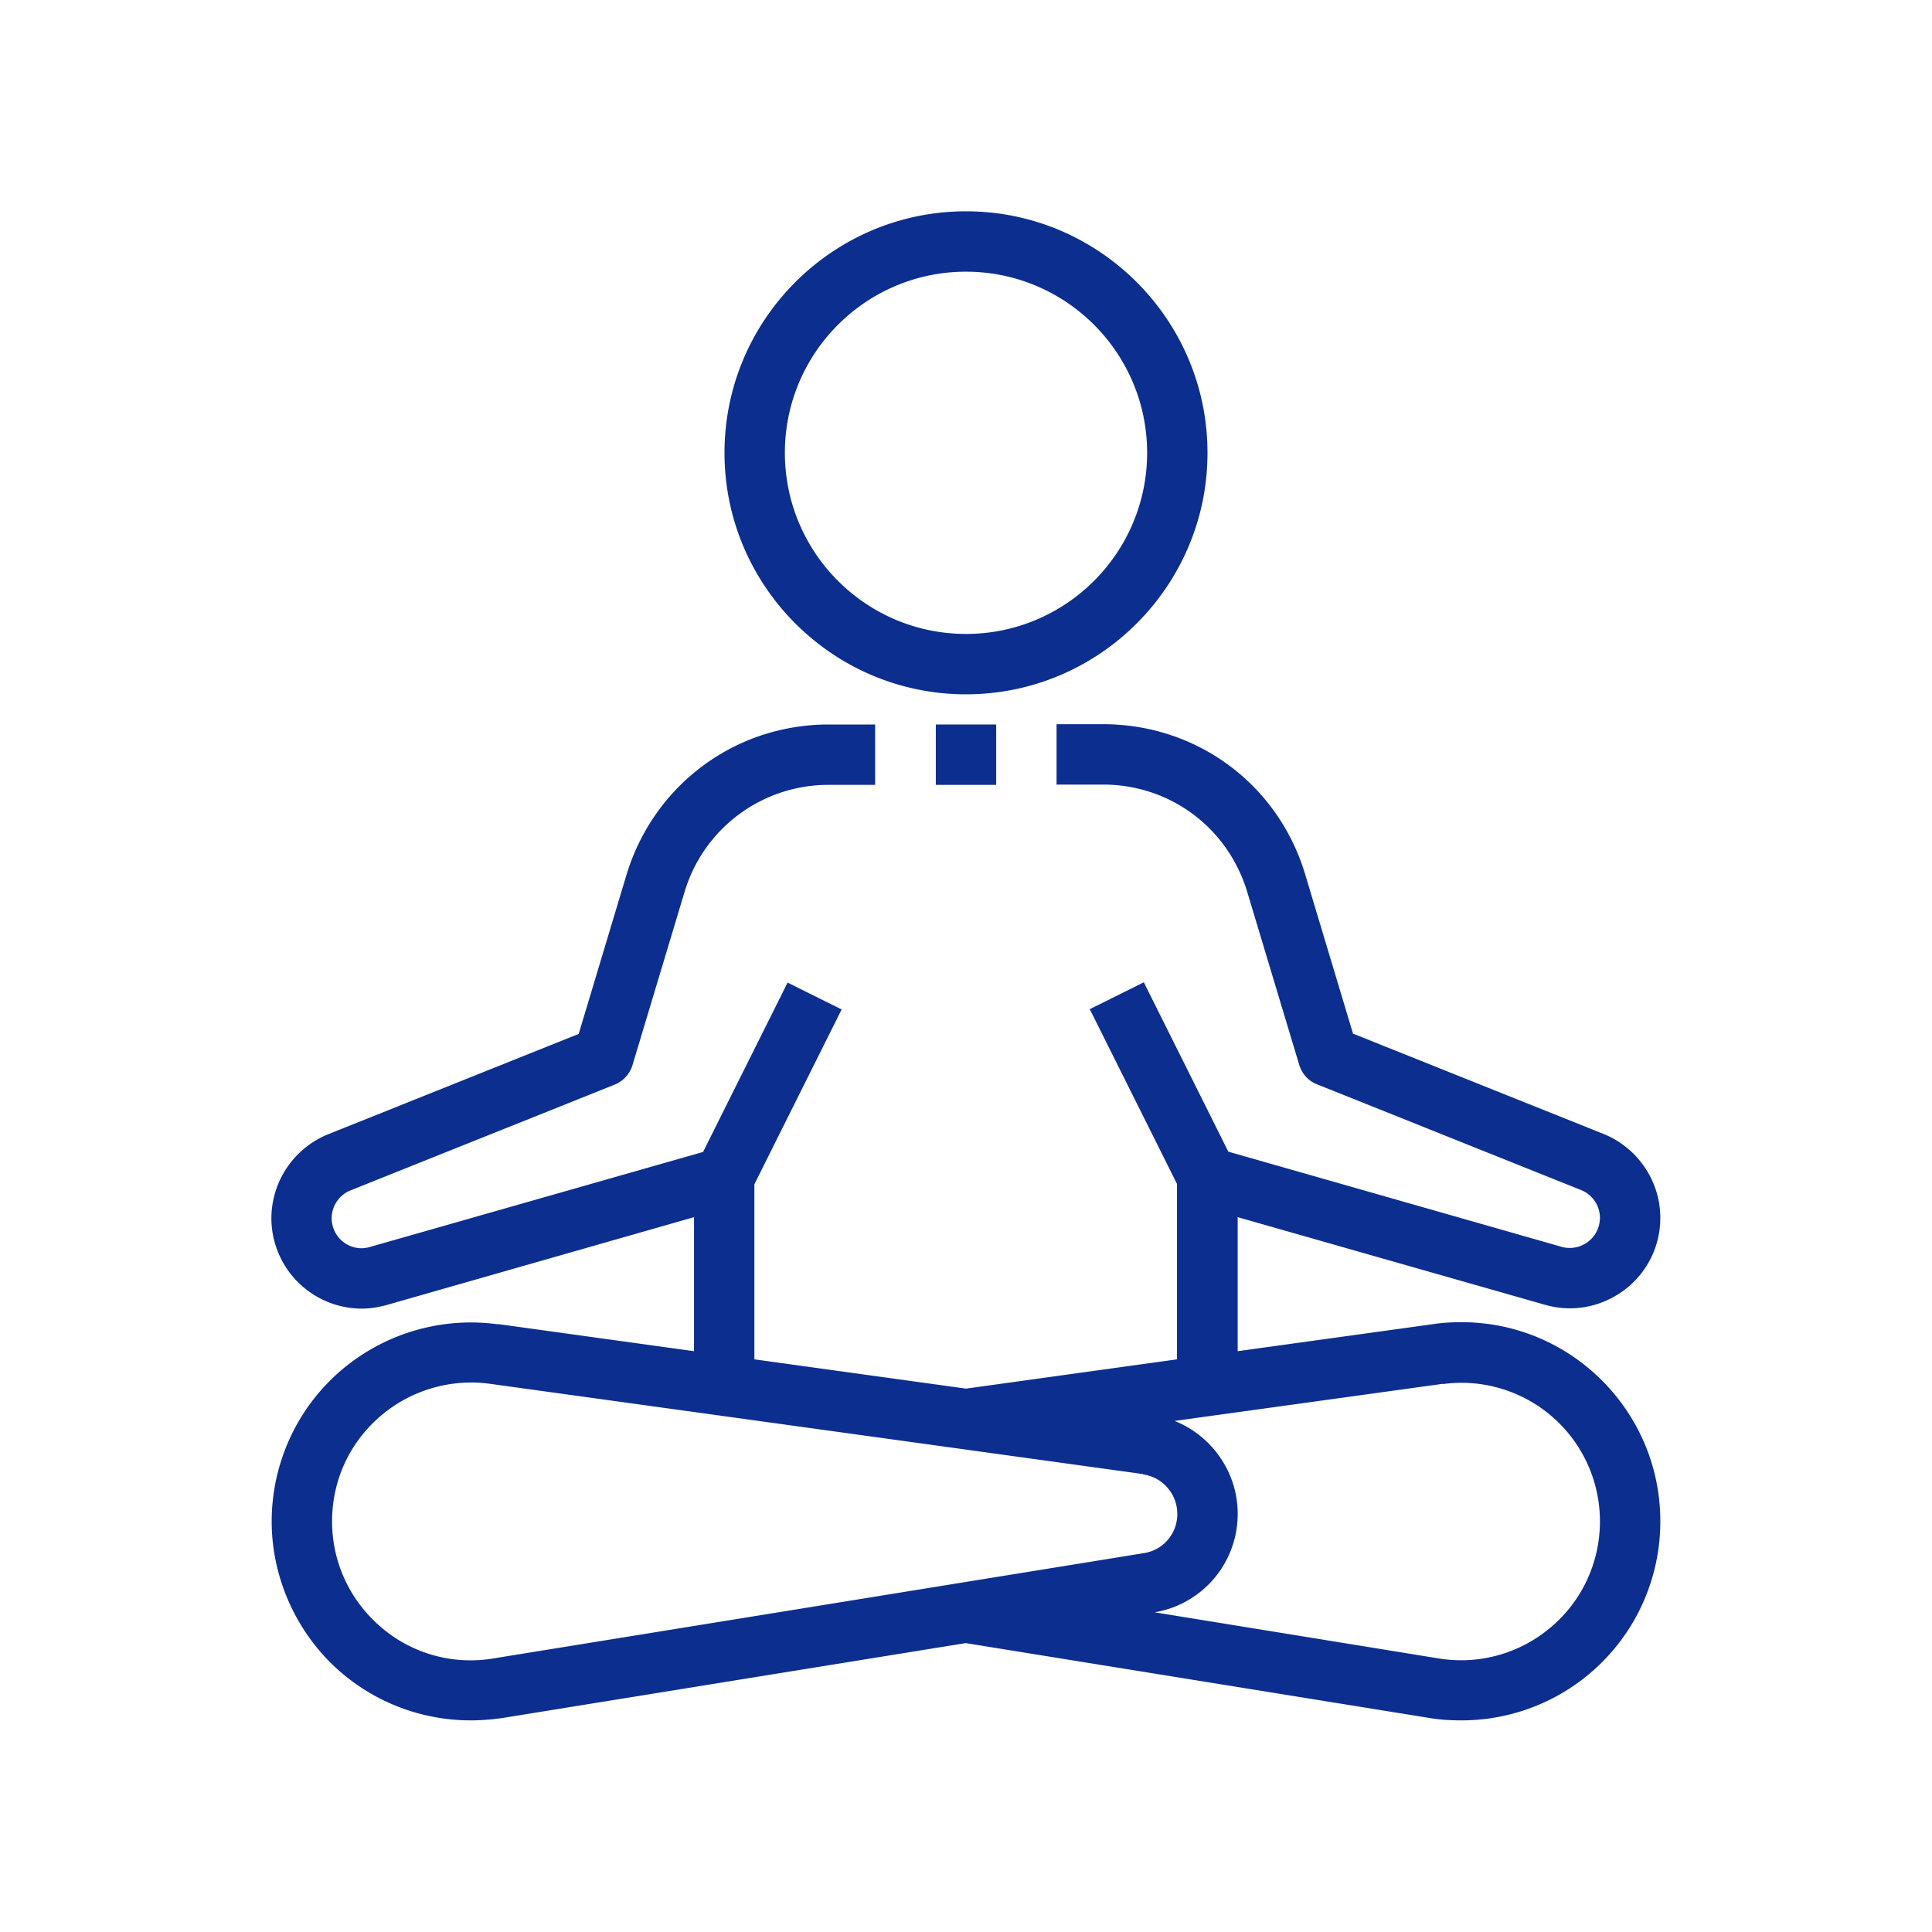 <svg xmlns="http://www.w3.org/2000/svg" version="1.1" xmlns:xlink="http://www.w3.org/1999/xlink" xmlns:svgjs="http://svgjs.com/svgjs" width="512" height="512" x="0" y="0" viewBox="0 0 64 64" style="enable-background:new 0 0 512 512" xml:space="preserve"><g><path d="M40 15c0-4.41-3.59-8-8-8s-8 3.59-8 8 3.59 8 8 8 8-3.59 8-8zm-8 6c-3.31 0-6-2.69-6-6s2.69-6 6-6 6 2.69 6 6-2.69 6-6 6zM16.5 43.87c-1.89-.26-3.8.31-5.24 1.56S9 48.5 9 50.4s.85 3.77 2.32 5.02a6.601 6.601 0 0 0 4.27 1.57c.35 0 .71-.03 1.06-.08l15.34-2.48 15.36 2.48c.35.06.71.08 1.06.08a6.585 6.585 0 0 0 6.59-6.6c0-3.63-2.95-6.59-6.58-6.59-.36 0-.66.02-.92.06l-6.5.9v-4.44l10.17 2.9c.28.08.56.12.84.12.64 0 1.26-.21 1.79-.6.76-.57 1.2-1.45 1.2-2.4 0-1.22-.76-2.33-1.89-2.78l-8.29-3.32-1.58-5.26c-.89-2.99-3.58-4.99-6.7-4.99H35v2h1.54c2.22 0 4.14 1.43 4.78 3.57l1.72 5.72c.09.29.3.53.59.64l8.74 3.5c.38.15.63.52.63.92a1 1 0 0 1-1.28.96l-11.03-3.15-2.8-5.61-1.79.89 2.89 5.79v5.81L32 46l-7.01-.97v-5.8l2.89-5.79-1.79-.89-2.8 5.61-11.01 3.14c-.14.04-.24.05-.3.05a.994.994 0 0 1-.36-1.92l8.74-3.5c.28-.11.5-.35.59-.64l1.72-5.72A4.971 4.971 0 0 1 27.45 26h1.54v-2h-1.54c-3.11 0-5.8 2.01-6.7 4.99l-1.58 5.26-8.29 3.32a3.011 3.011 0 0 0-1.89 2.78 3 3 0 0 0 2.99 3c.26 0 .53-.04.83-.12l10.18-2.91v4.44l-6.5-.9zm31.29 1.98A4.588 4.588 0 0 1 53 50.4c0 1.35-.59 2.63-1.62 3.5a4.59 4.59 0 0 1-3.71 1.04l-9.42-1.53A3.3 3.3 0 0 0 41 50.14c0-1.37-.86-2.58-2.09-3.07l8.89-1.23zm-9.93 2.99c.65.09 1.14.65 1.14 1.31s-.47 1.2-1.11 1.3l-21.56 3.49c-1.33.22-2.69-.16-3.71-1.04-1.03-.88-1.62-2.15-1.62-3.5s.57-2.59 1.58-3.47a4.618 4.618 0 0 1 3.65-1.09l21.63 2.99z" fill="#0c2e8f" data-original="#000000" opacity="1"></path><path d="M31 24h2v2h-2z" fill="#0c2e8f" data-original="#000000" opacity="1"></path></g></svg>